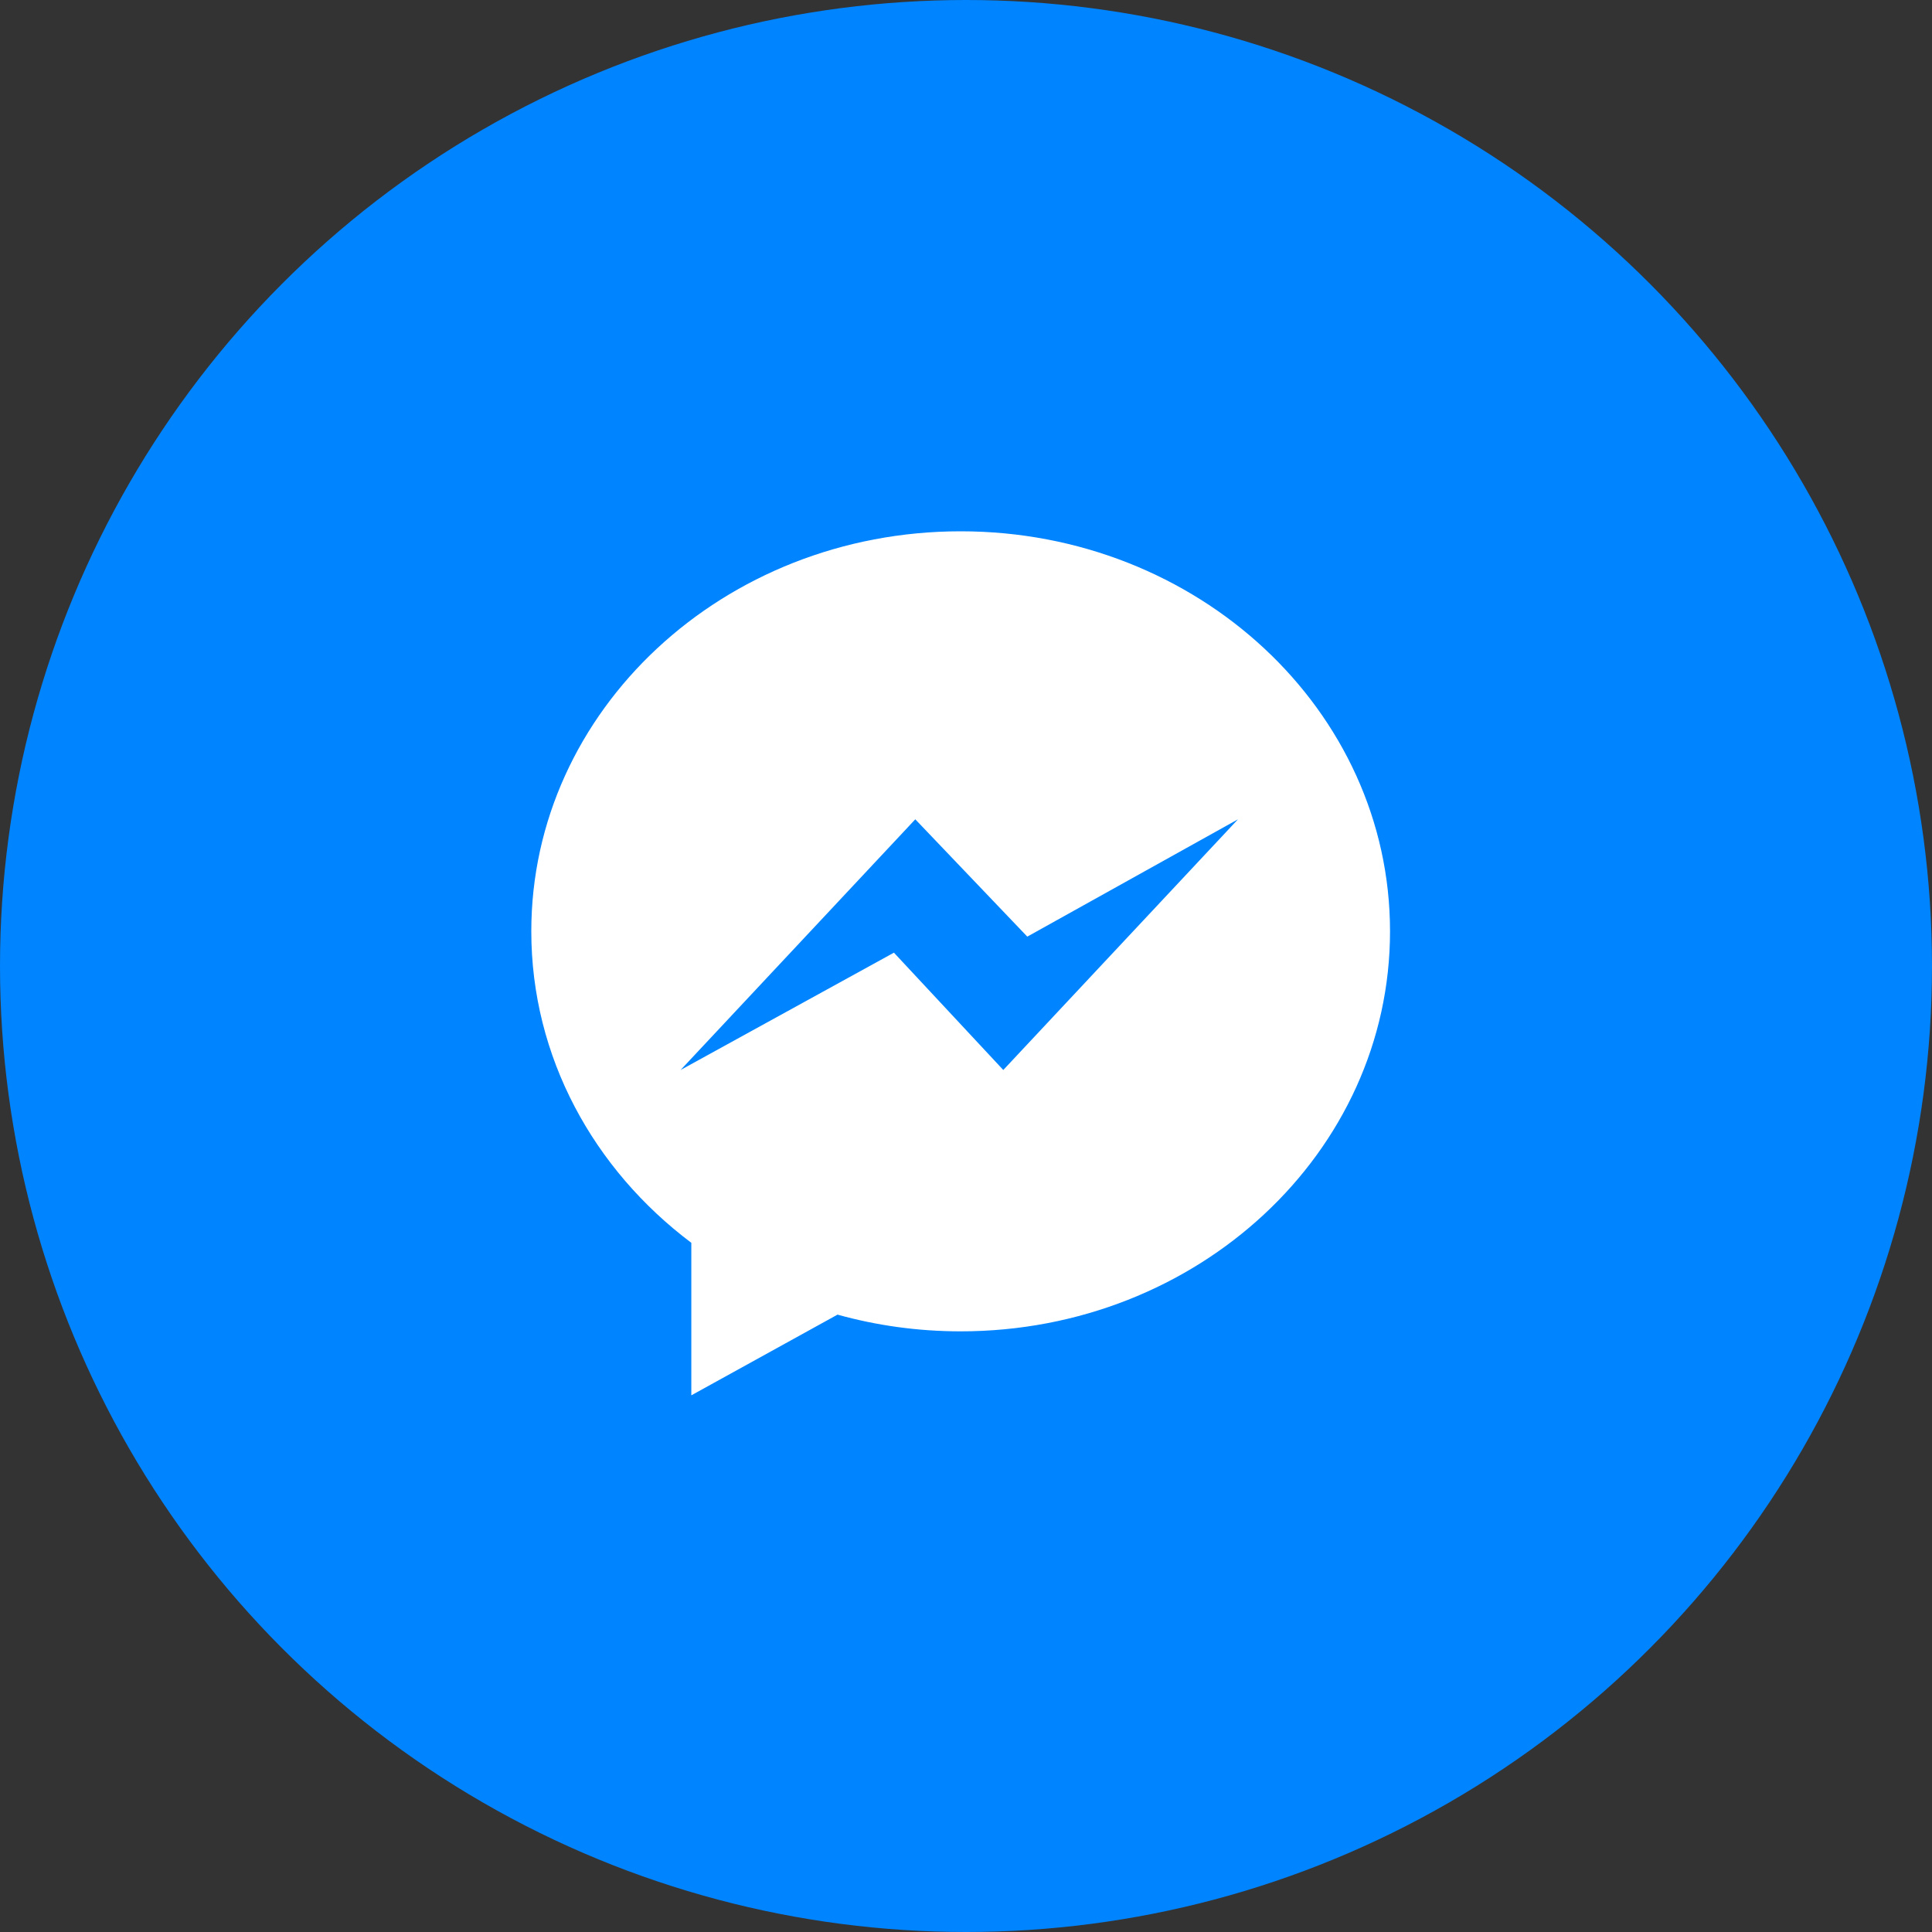 <svg height="40" viewBox="0 0 40 40" width="40" xmlns="http://www.w3.org/2000/svg"><rect x="0" y="0" width="40" height="40" fill="#333333" stroke="none"/><g fill="none"><circle cx="20" cy="20" fill="#0084ff" r="20"/><path d="m19.889 11c-4.909 0-8.889 3.708-8.889 8.282 0 2.606 1.293 4.931 3.313 6.449v3.158l3.027-1.671c.808.225 1.663.346 2.55.346 4.909 0 8.889-3.708 8.889-8.282s-3.98-8.282-8.889-8.282zm.883 11.153-2.264-2.429-4.417 2.429 4.859-5.19 2.319 2.429 4.362-2.429z" fill="#fff"/></g></svg>